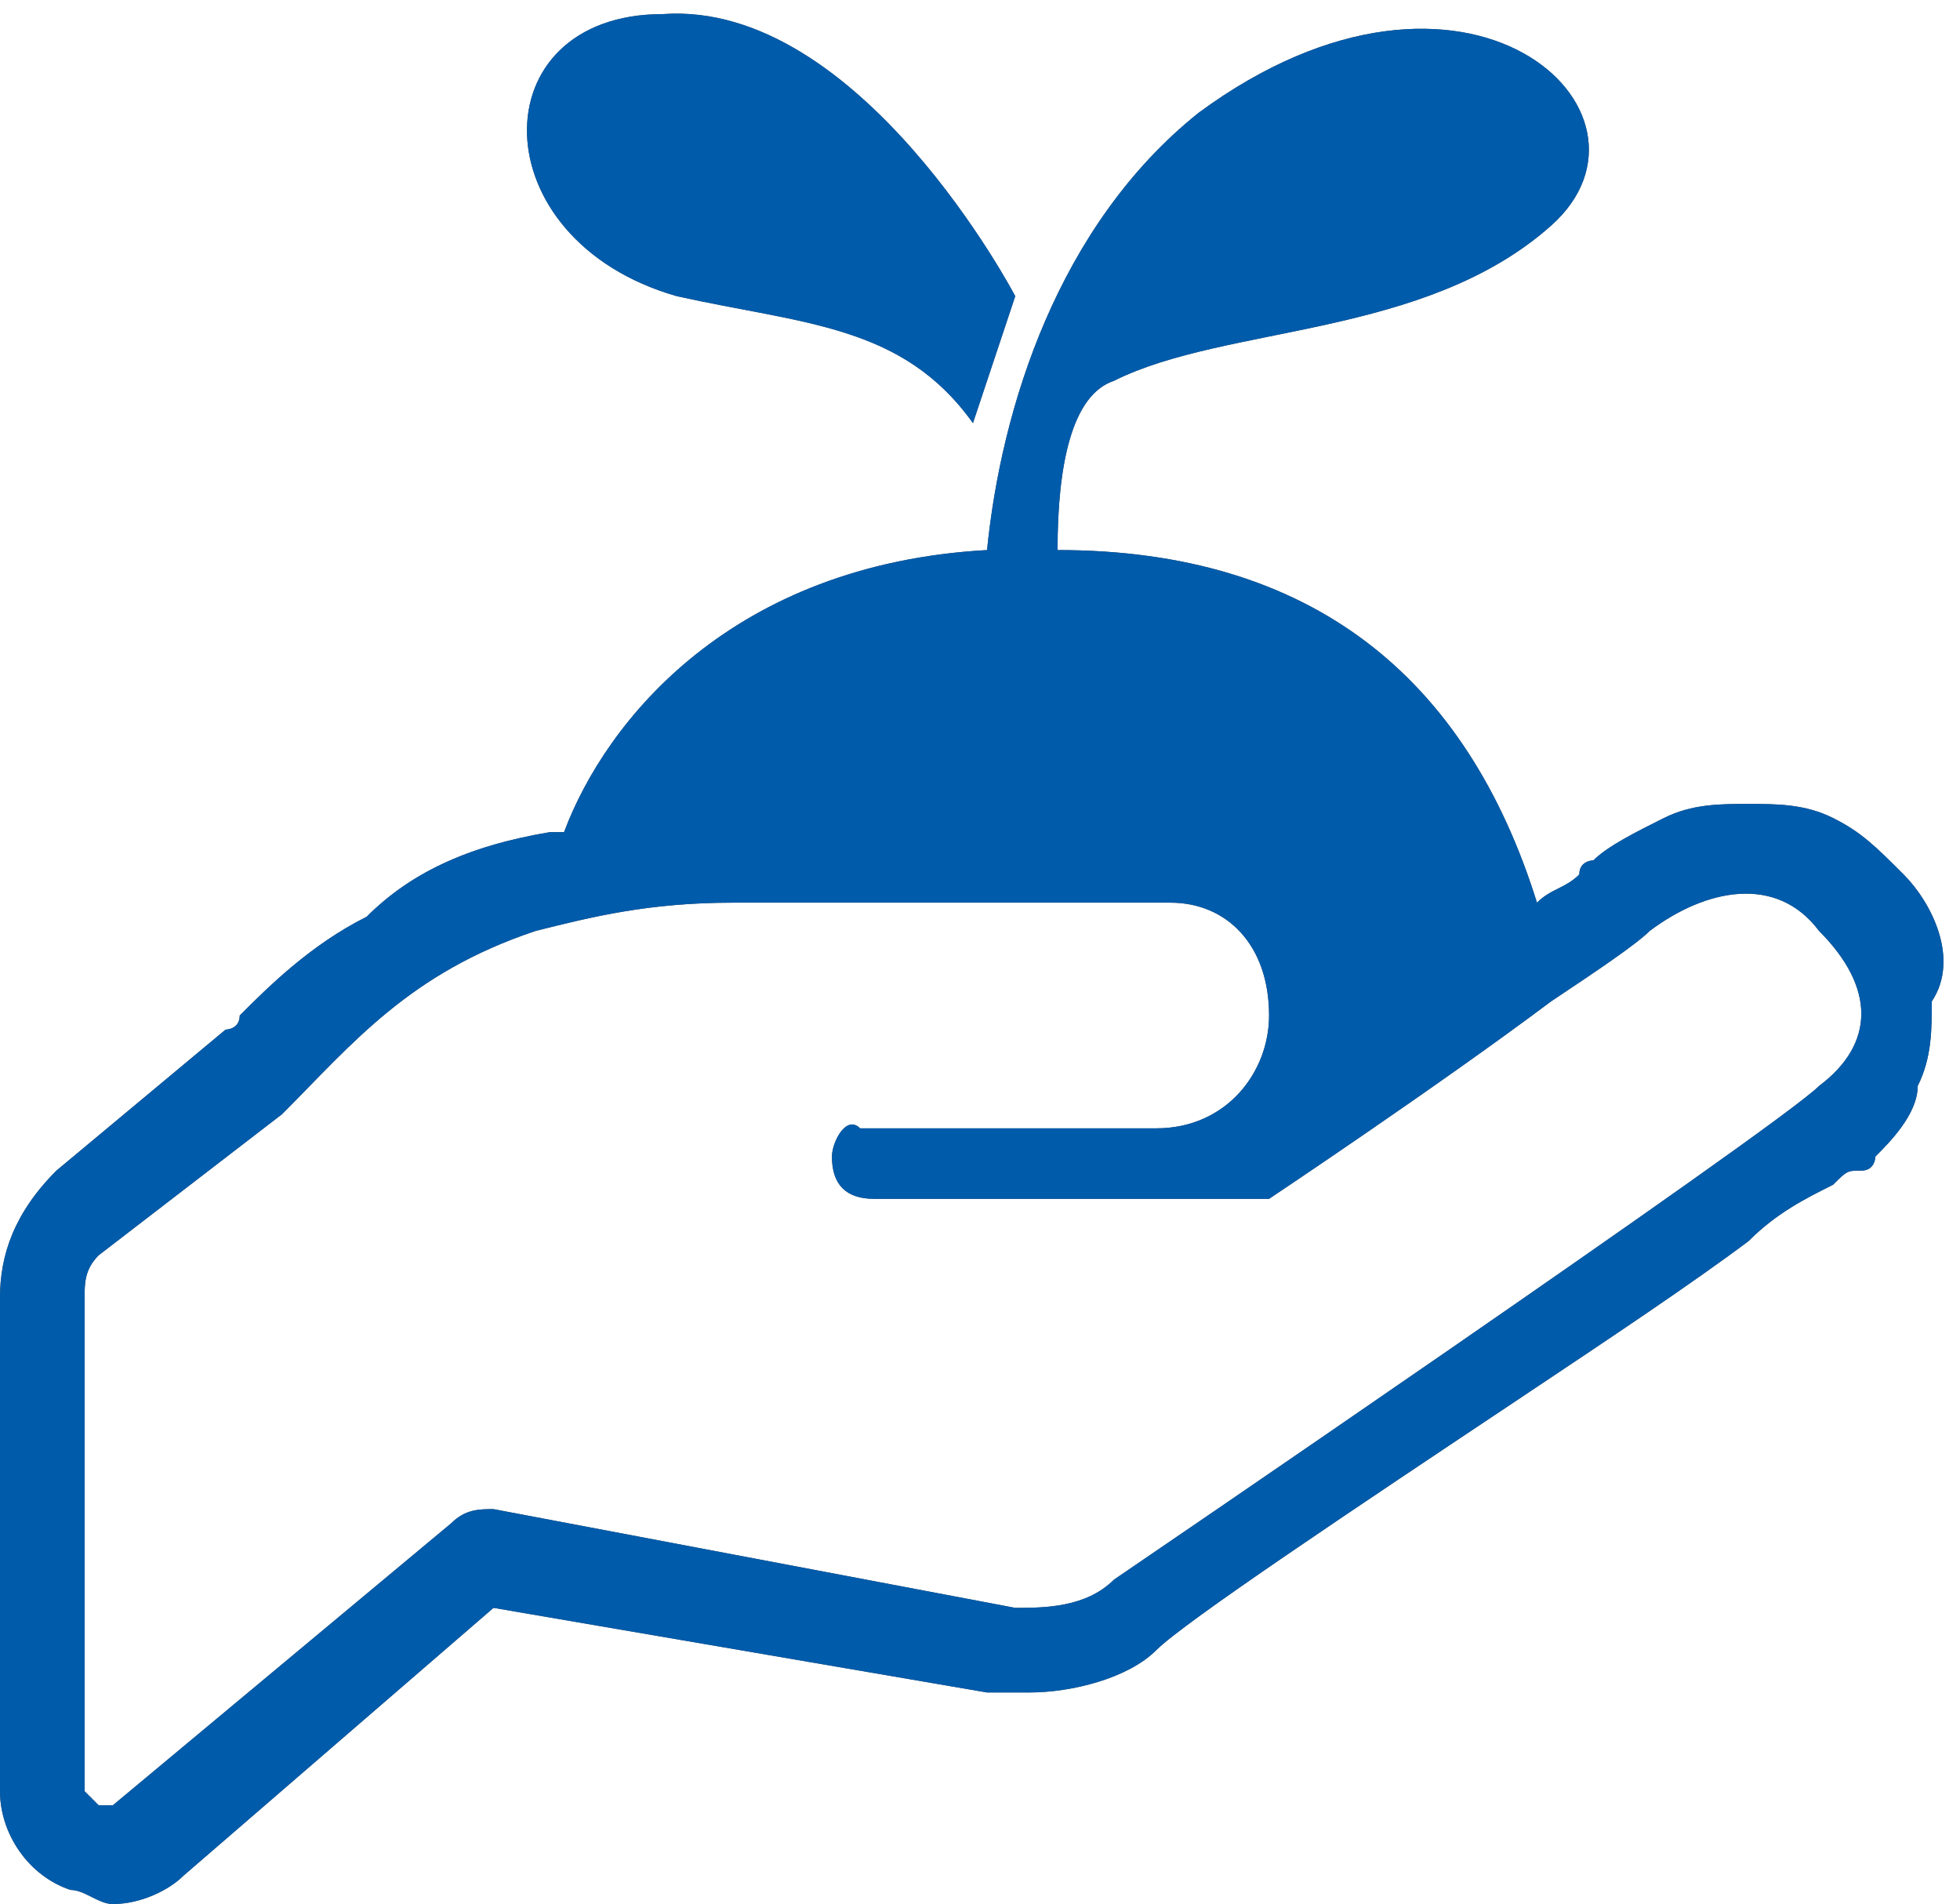 <?xml version="1.0" encoding="utf-8"?>
<!-- Generator: Adobe Illustrator 26.3.1, SVG Export Plug-In . SVG Version: 6.00 Build 0)  -->
<svg version="1.1" id="レイヤー_1" xmlns="http://www.w3.org/2000/svg" xmlns:xlink="http://www.w3.org/1999/xlink" x="0px"
	 y="0px" viewBox="0 0 13.9 13.5" style="enable-background:new 0 0 13.9 13.5;" xml:space="preserve">
<style type="text/css">
	.st0{clip-path:url(#SVGID_00000178900905700440174890000013758923930460999047_);}
	.st1{fill:#4B4B4B;}
	.st2{fill:#005BAB;}
</style>
<g>
	<defs>
		<rect id="SVGID_1_" x="-523.1" y="-588.6" width="1292.7" height="407"/>
	</defs>
	<clipPath id="SVGID_00000172399849469540401270000006837999793669338803_">
		<use xlink:href="#SVGID_1_"  style="overflow:visible;"/>
	</clipPath>
	<g style="clip-path:url(#SVGID_00000172399849469540401270000006837999793669338803_);">
		<g>
			<defs>
				<rect id="SVGID_00000083087171247923421720000003025482941723719561_" x="-523.1" y="-884.5" width="1292.7" height="702.9"/>
			</defs>
			<clipPath id="SVGID_00000168081442458115614850000001133250146310483087_">
				<use xlink:href="#SVGID_00000083087171247923421720000003025482941723719561_"  style="overflow:visible;"/>
			</clipPath>
		</g>
	</g>
</g>
<g>
	<g>
		<path class="st1" d="M13.5,6.2C13.3,6,13.2,5.9,13,5.8c-0.2-0.1-0.4-0.1-0.6-0.1c-0.2,0-0.4,0-0.6,0.1c-0.2,0.1-0.4,0.2-0.5,0.3
			l0,0l0,0l0,0c0,0-0.1,0-0.1,0.1c-0.1,0.1-0.2,0.1-0.3,0.2c-0.5-1.6-1.6-2.5-3.4-2.5c0-0.6,0.1-1.1,0.4-1.2
			c0.8-0.4,2.2-0.3,3.1-1.1c0.9-0.8-0.6-2.2-2.5-0.8c-1,0.8-1.4,2.1-1.5,3.1c-1.8,0.1-2.7,1.2-3,2c0,0-0.1,0-0.1,0
			C3.3,6,2.9,6.2,2.6,6.5C2.2,6.7,1.9,7,1.7,7.2c0,0.1-0.1,0.1-0.1,0.1l-1.2,1C0.1,8.6,0,8.9,0,9.2v3.5c0,0.3,0.2,0.6,0.5,0.7
			c0.1,0,0.2,0.1,0.3,0.1c0.2,0,0.4-0.1,0.5-0.2l2.2-1.9l3.5,0.6c0.1,0,0.2,0,0.3,0c0.3,0,0.7-0.1,0.9-0.3c0.2-0.2,1.4-1,2.6-1.8
			c0.6-0.4,1.2-0.8,1.6-1.1c0.2-0.2,0.4-0.3,0.6-0.4c0.1-0.1,0.1-0.1,0.2-0.1c0.1,0,0.1-0.1,0.1-0.1v0l0,0l0,0l0,0
			c0.1-0.1,0.3-0.3,0.3-0.5c0.1-0.2,0.1-0.4,0.1-0.6v0C13.9,6.8,13.7,6.4,13.5,6.2z M12.9,7.7c-0.3,0.3-5,3.5-5,3.5
			c-0.2,0.2-0.5,0.2-0.7,0.2l-3.7-0.7c-0.1,0-0.2,0-0.3,0.1l-2.4,2c0,0-0.1,0-0.1,0c0,0-0.1-0.1-0.1-0.1V9.2c0-0.1,0-0.2,0.1-0.3
			L2,7.9c0.5-0.5,0.9-1,1.8-1.3c0.4-0.1,0.8-0.2,1.4-0.2h3.1C8.7,6.4,9,6.7,9,7.2c0,0.4-0.3,0.8-0.8,0.8c0,0-1.6,0-2.1,0l0,0
			C6,7.9,5.9,8.1,5.9,8.2c0,0.2,0.1,0.3,0.3,0.3l0,0H9c0,0,1.2-0.8,2-1.4c0.3-0.2,0.6-0.4,0.7-0.5c0.4-0.3,0.9-0.4,1.2,0
			C13.3,7,13.3,7.4,12.9,7.7z"/>
		<path class="st1" d="M4.8,2.1c0.9,0.2,1.6,0.2,2.1,0.9c0,0,0.2-0.6,0.3-0.9c0,0-1.1-2.1-2.5-2C3.4,0.1,3.4,1.7,4.8,2.1z"/>
	</g>
	<g>
		<path class="st2" d="M13.5,6.2C13.3,6,13.2,5.9,13,5.8c-0.2-0.1-0.4-0.1-0.6-0.1c-0.2,0-0.4,0-0.6,0.1c-0.2,0.1-0.4,0.2-0.5,0.3
			l0,0l0,0l0,0c0,0-0.1,0-0.1,0.1c-0.1,0.1-0.2,0.1-0.3,0.2c-0.5-1.6-1.6-2.5-3.4-2.5c0-0.6,0.1-1.1,0.4-1.2
			c0.8-0.4,2.2-0.3,3.1-1.1c0.9-0.8-0.6-2.2-2.5-0.8c-1,0.8-1.4,2.1-1.5,3.1c-1.8,0.1-2.7,1.2-3,2c0,0-0.1,0-0.1,0
			C3.3,6,2.9,6.2,2.6,6.5C2.2,6.7,1.9,7,1.7,7.2c0,0.1-0.1,0.1-0.1,0.1l-1.2,1C0.1,8.6,0,8.9,0,9.2v3.5c0,0.3,0.2,0.6,0.5,0.7
			c0.1,0,0.2,0.1,0.3,0.1c0.2,0,0.4-0.1,0.5-0.2l2.2-1.9l3.5,0.6c0.1,0,0.2,0,0.3,0c0.3,0,0.7-0.1,0.9-0.3c0.2-0.2,1.4-1,2.6-1.8
			c0.6-0.4,1.2-0.8,1.6-1.1c0.2-0.2,0.4-0.3,0.6-0.4c0.1-0.1,0.1-0.1,0.2-0.1c0.1,0,0.1-0.1,0.1-0.1v0l0,0l0,0l0,0
			c0.1-0.1,0.3-0.3,0.3-0.5c0.1-0.2,0.1-0.4,0.1-0.6v0C13.9,6.8,13.7,6.4,13.5,6.2z M12.9,7.7c-0.3,0.3-5,3.5-5,3.5
			c-0.2,0.2-0.5,0.2-0.7,0.2l-3.7-0.7c-0.1,0-0.2,0-0.3,0.1l-2.4,2c0,0-0.1,0-0.1,0c0,0-0.1-0.1-0.1-0.1V9.2c0-0.1,0-0.2,0.1-0.3
			L2,7.9c0.5-0.5,0.9-1,1.8-1.3c0.4-0.1,0.8-0.2,1.4-0.2h3.1C8.7,6.4,9,6.7,9,7.2c0,0.4-0.3,0.8-0.8,0.8c0,0-1.6,0-2.1,0l0,0
			C6,7.9,5.9,8.1,5.9,8.2c0,0.2,0.1,0.3,0.3,0.3l0,0H9c0,0,1.2-0.8,2-1.4c0.3-0.2,0.6-0.4,0.7-0.5c0.4-0.3,0.9-0.4,1.2,0
			C13.3,7,13.3,7.4,12.9,7.7z"/>
		<path class="st2" d="M4.8,2.1c0.9,0.2,1.6,0.2,2.1,0.9c0,0,0.2-0.6,0.3-0.9c0,0-1.1-2.1-2.5-2C3.4,0.1,3.4,1.7,4.8,2.1z"/>
	</g>
</g>
</svg>
